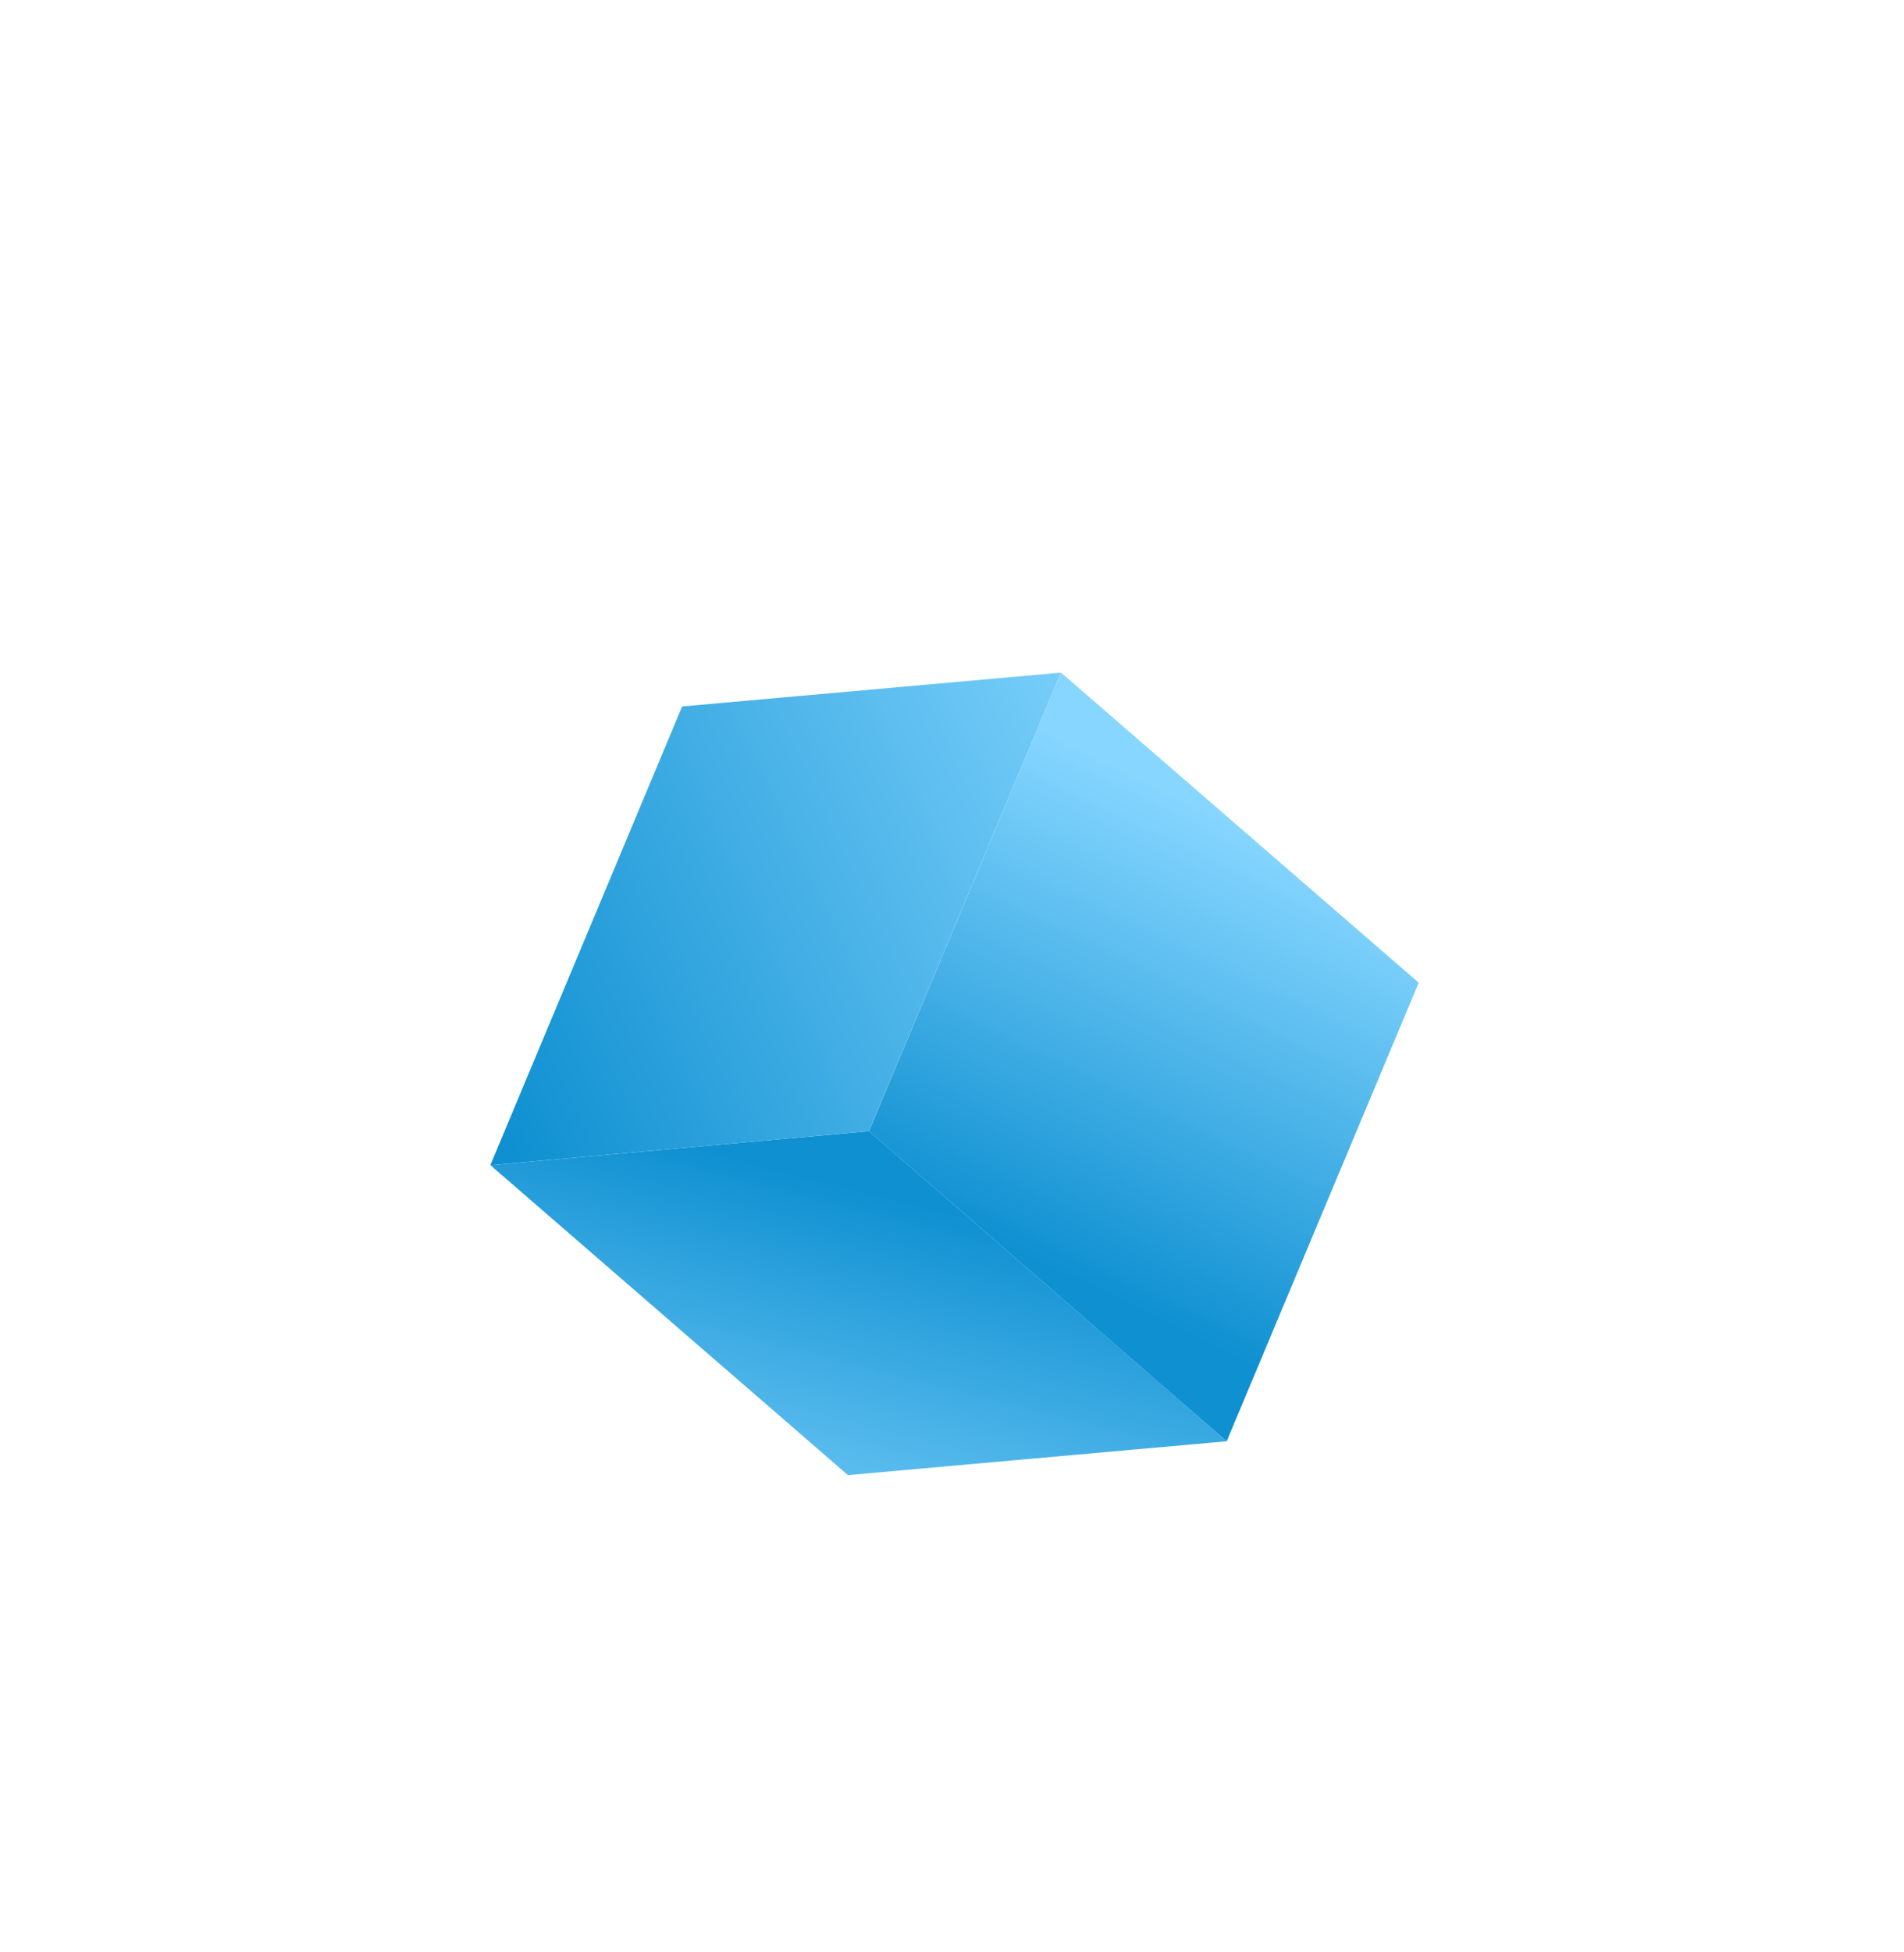 <svg width="80" height="82" fill="none" xmlns="http://www.w3.org/2000/svg"><g filter="url(#filter0_d_917_3849)"><path d="M51.543 40.533l-15.915 1.422-15.022-13.016 15.907-1.429 15.03 13.023z" fill="url(#paint0_linear_917_3849)"/><path d="M59.609 21.274l-8.067 19.259-15.03-13.023L44.58 8.25l15.03 13.024z" fill="url(#paint1_linear_917_3849)"/><path d="M44.577 8.25L36.51 27.51l-15.908 1.428 8.059-19.267L44.577 8.25z" fill="url(#paint2_linear_917_3849)"/></g><defs><linearGradient id="paint0_linear_917_3849" x1="31.044" y1="28.62" x2="26.538" y2="46.361" gradientUnits="userSpaceOnUse"><stop stop-color="#0F90D1"/><stop offset="1" stop-color="#86D6FF"/></linearGradient><linearGradient id="paint1_linear_917_3849" x1="40.746" y1="31.683" x2="49.556" y2="13.448" gradientUnits="userSpaceOnUse"><stop stop-color="#0F90D1"/><stop offset="1" stop-color="#86D6FF"/></linearGradient><linearGradient id="paint2_linear_917_3849" x1="19.594" y1="24.187" x2="50.082" y2="9.907" gradientUnits="userSpaceOnUse"><stop stop-color="#0F90D1"/><stop offset="1" stop-color="#86D6FF"/></linearGradient><filter id="filter0_d_917_3849" x="-5" y="0" width="90.203" height="90.204" filterUnits="userSpaceOnUse" color-interpolation-filters="sRGB"><feFlood flood-opacity="0" result="BackgroundImageFix"/><feColorMatrix in="SourceAlpha" values="0 0 0 0 0 0 0 0 0 0 0 0 0 0 0 0 0 0 127 0" result="hardAlpha"/><feOffset dy="20"/><feGaussianBlur stdDeviation="10"/><feComposite in2="hardAlpha" operator="out"/><feColorMatrix values="0 0 0 0 0.059 0 0 0 0 0.565 0 0 0 0 0.82 0 0 0 0.4 0"/><feBlend in2="BackgroundImageFix" result="effect1_dropShadow_917_3849"/><feBlend in="SourceGraphic" in2="effect1_dropShadow_917_3849" result="shape"/></filter></defs></svg>